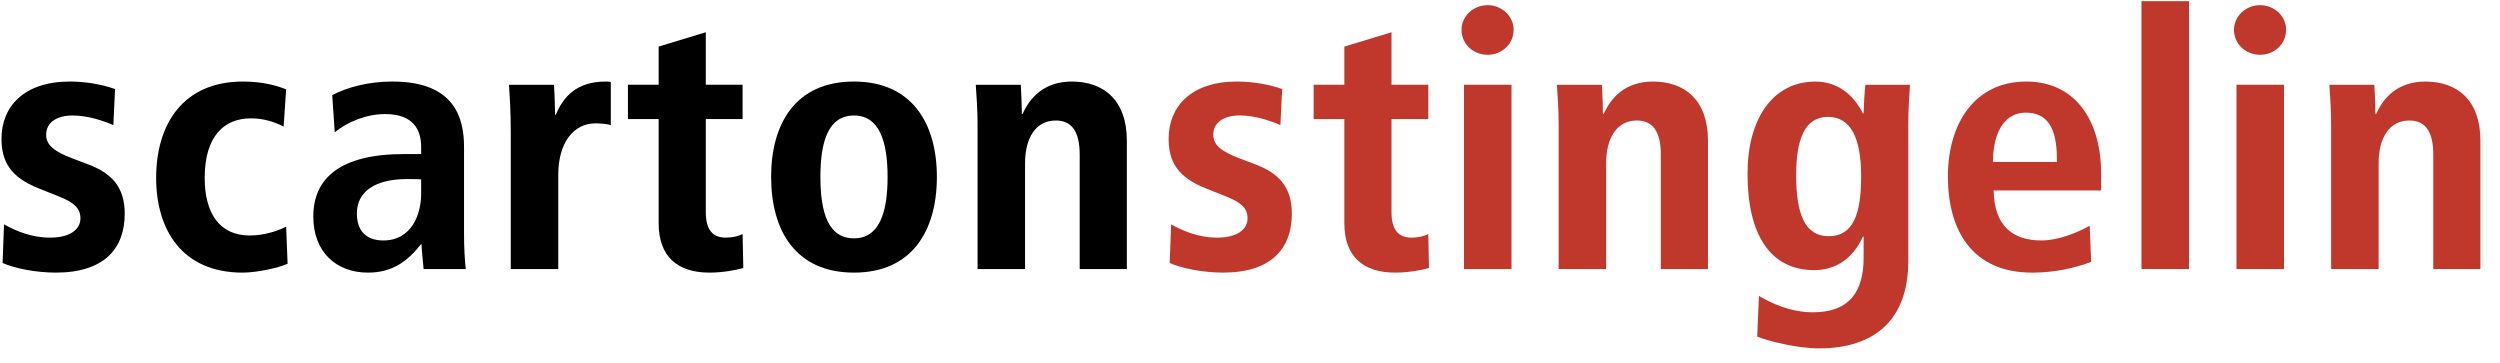 <svg width="172" height="25" viewBox="0 0 172 25" version="1.1" xmlns="http://www.w3.org/2000/svg" xmlns:xlink="http://www.w3.org/1999/xlink"><title>scartonstingelin</title><desc>Created with Sketch.</desc><g id="Slices" stroke="none" stroke-width="1" fill="none" fill-rule="evenodd"><g id="scartonstingelin" fill-rule="nonzero"><path d="M3.839,18.756 C2.487,18.756 0.989,18.463 0.178,18.092 L0.276,15.438 C1.087,15.883 2.143,16.349 3.446,16.349 C4.824,16.349 5.534,15.784 5.534,15.023 C5.534,14.359 5.141,13.941 4.011,13.499 L2.659,12.959 C0.743,12.197 0.104,11.14 0.104,9.541 C0.104,7.356 1.627,5.61 4.797,5.61 C5.975,5.61 7.082,5.831 7.916,6.126 L7.797,8.608 C7.058,8.288 6.026,7.946 4.994,7.946 C3.888,7.946 3.175,8.437 3.175,9.273 C3.175,9.985 3.741,10.428 4.969,10.895 L6.075,11.312 C7.621,11.902 8.581,12.811 8.581,14.703 C8.583,17.109 7.156,18.756 3.839,18.756 Z" id="Shape" fill="#000"/><path d="M16.69,18.756 C12.488,18.756 10.743,15.758 10.743,12.246 C10.743,8.487 12.635,5.61 16.714,5.61 C18.09,5.61 19.098,5.905 19.687,6.15 L19.513,8.708 C18.924,8.413 18.213,8.143 17.255,8.143 C15.437,8.143 14.083,9.347 14.083,12.246 C14.083,14.652 15.091,16.202 17.181,16.202 C18.213,16.202 19.194,15.858 19.687,15.588 L19.786,18.145 C19.147,18.436 17.673,18.756 16.69,18.756 Z" id="Shape" fill="#000"/><path d="M29.145,18.51 C29.121,18.215 28.998,17.085 28.998,16.79 L28.975,16.79 C28.042,17.969 27.01,18.756 25.314,18.756 C23.127,18.756 21.555,17.33 21.555,14.898 C21.555,12.246 23.422,10.6 27.796,10.6 L28.975,10.6 L28.975,10.108 C28.975,8.929 28.435,7.848 26.496,7.848 C25.169,7.848 23.865,8.413 23.031,9.101 L22.857,6.544 C23.889,6.003 25.339,5.61 27.01,5.61 C31.31,5.61 31.926,8.167 31.926,10.108 L31.926,16.128 C31.926,17.013 31.973,17.897 32.047,18.512 L29.145,18.512 L29.145,18.51 Z M28.975,12.344 C28.828,12.32 28.263,12.32 27.993,12.32 C25.781,12.32 24.553,13.204 24.553,14.679 C24.553,15.905 25.216,16.544 26.371,16.544 C28.287,16.544 28.975,14.8 28.975,13.325 L28.975,12.344 Z" id="Shape" fill="#000"/><path d="M40.964,8.487 C39.465,8.487 38.409,9.813 38.409,12.025 L38.409,18.512 L35.141,18.512 L35.141,9.052 C35.141,7.676 35.067,6.572 35.02,5.833 L38.116,5.833 C38.141,6.105 38.19,7.528 38.19,7.897 L38.239,7.897 C38.753,6.646 39.689,5.612 41.654,5.612 C41.753,5.612 41.9,5.612 42.023,5.638 L42.023,8.609 C41.802,8.536 41.357,8.487 40.964,8.487 Z" id="Shape" fill="#000"/><path d="M48.805,18.756 C46.642,18.756 45.315,17.676 45.315,15.365 L45.315,8.19 L43.202,8.19 L43.202,5.831 L45.315,5.831 L45.315,3.204 L48.559,2.219 L48.559,5.831 L51.09,5.831 L51.09,8.19 L48.559,8.19 L48.559,14.605 C48.559,15.858 49.075,16.349 49.937,16.349 C50.402,16.349 50.795,16.251 51.09,16.104 L51.139,18.436 C50.623,18.585 49.738,18.756 48.805,18.756 Z" id="Shape" fill="#000"/><path d="M58.754,18.756 C54.749,18.756 53.053,15.881 53.053,12.172 C53.053,8.487 54.747,5.61 58.754,5.61 C62.735,5.61 64.457,8.485 64.457,12.172 C64.457,15.883 62.737,18.756 58.754,18.756 Z M58.754,7.946 C57.009,7.946 56.444,9.691 56.444,12.172 C56.444,14.679 57.009,16.397 58.754,16.397 C60.474,16.397 61.066,14.679 61.066,12.172 C61.066,9.689 60.476,7.946 58.754,7.946 Z" id="Shape" fill="#000"/><path d="M74.283,18.51 L74.283,10.624 C74.283,9.027 73.718,8.29 72.637,8.29 C71.285,8.29 70.524,9.445 70.524,11.24 L70.524,18.514 L67.256,18.514 L67.256,8.487 C67.256,7.553 67.182,6.57 67.133,5.833 L70.231,5.833 C70.255,6.105 70.305,7.479 70.305,7.848 L70.352,7.848 C70.819,6.789 71.777,5.61 73.743,5.61 C75.929,5.61 77.527,6.889 77.527,9.666 L77.527,18.512 L74.283,18.512 L74.283,18.51 Z" id="Shape" fill="#000"/><path d="M84.136,18.756 C82.785,18.756 81.286,18.463 80.475,18.092 L80.573,15.438 C81.384,15.881 82.441,16.348 83.743,16.348 C85.121,16.348 85.832,15.782 85.832,15.021 C85.832,14.357 85.439,13.94 84.308,13.497 L82.957,12.959 C81.04,12.197 80.401,11.14 80.401,9.541 C80.401,7.356 81.925,5.61 85.095,5.61 C86.272,5.61 87.38,5.831 88.213,6.126 L88.092,8.606 C87.353,8.286 86.321,7.942 85.291,7.942 C84.185,7.942 83.473,8.434 83.473,9.269 C83.473,9.982 84.038,10.424 85.267,10.891 L86.372,11.309 C87.918,11.898 88.879,12.807 88.879,14.699 C88.881,17.109 87.453,18.756 84.136,18.756 Z" id="Shape" fill="#C0372C"/><path d="M95.982,18.756 C93.817,18.756 92.491,17.676 92.491,15.365 L92.491,8.19 L90.379,8.19 L90.379,5.831 L92.491,5.831 L92.491,3.204 L95.736,2.219 L95.736,5.831 L98.267,5.831 L98.267,8.19 L95.736,8.19 L95.736,14.605 C95.736,15.858 96.25,16.349 97.112,16.349 C97.579,16.349 97.972,16.251 98.267,16.104 L98.314,18.436 C97.8,18.585 96.915,18.756 95.982,18.756 Z" id="Shape" fill="#C0372C"/><path d="M102.344,3.769 C101.361,3.769 100.552,3.032 100.552,2.049 C100.552,1.115 101.363,0.355 102.344,0.355 C103.329,0.355 104.137,1.115 104.137,2.049 C104.137,3.032 103.327,3.769 102.344,3.769 Z M100.724,18.51 L100.724,5.831 L103.992,5.831 L103.992,18.51 L100.724,18.51 Z" id="Shape" fill="#C0372C"/><path d="M114.263,18.51 L114.263,10.624 C114.263,9.027 113.696,8.29 112.617,8.29 C111.265,8.29 110.503,9.445 110.503,11.24 L110.503,18.514 L107.235,18.514 L107.235,8.487 C107.235,7.553 107.162,6.57 107.114,5.833 L110.21,5.833 C110.235,6.105 110.284,7.479 110.284,7.848 L110.333,7.848 C110.8,6.789 111.758,5.61 113.724,5.61 C115.911,5.61 117.508,6.889 117.508,9.666 L117.508,18.512 L114.263,18.512 L114.263,18.51 Z" id="Shape" fill="#C0372C"/><path d="M131.289,8.487 L131.289,17.971 C131.289,21.952 129.028,23.968 125.146,23.968 C123.647,23.968 121.681,23.475 120.895,23.156 L121.016,20.356 C121.876,20.871 123.203,21.487 124.726,21.487 C127.284,21.487 128.217,20.012 128.217,17.727 L128.217,16.276 L128.168,16.276 C127.48,17.799 126.276,18.585 124.827,18.585 C121.78,18.585 120.23,16.128 120.23,11.951 C120.23,8.167 121.974,5.612 124.898,5.612 C126.471,5.612 127.552,6.572 128.166,7.799 L128.216,7.799 C128.216,7.479 128.287,6.179 128.337,5.833 L131.408,5.833 C131.363,6.595 131.289,7.479 131.289,8.487 Z M125.76,8.042 C124.188,8.042 123.575,9.541 123.575,12.048 C123.575,14.701 124.165,16.251 125.811,16.251 C127.507,16.251 128.047,14.726 128.047,12.121 C128.045,9.494 127.333,8.042 125.76,8.042 Z" id="Shape" fill="#C0372C"/><path d="M137.161,13.106 C137.211,15.563 138.488,16.544 140.454,16.544 C141.586,16.544 142.862,16.03 143.771,15.537 L143.871,18.018 C142.837,18.412 141.39,18.756 139.866,18.756 C135.615,18.782 134.016,15.758 134.016,12.146 C134.016,8.436 135.908,5.61 139.399,5.61 C142.815,5.61 144.557,8.337 144.557,11.927 L144.557,13.106 L137.161,13.106 L137.161,13.106 Z M141.513,10.919 C141.513,8.755 140.825,7.749 139.373,7.749 C138.095,7.749 137.137,8.806 137.114,11.14 L141.513,11.14 L141.513,10.919 Z" id="Shape" fill="#C0372C"/><polygon id="Shape" fill="#C0372C" points="147.334 18.51 147.334 0.081 150.602 0.081 150.602 18.51"/><path d="M155.492,3.769 C154.507,3.769 153.698,3.032 153.698,2.049 C153.698,1.115 154.509,0.355 155.492,0.355 C156.475,0.355 157.285,1.115 157.285,2.049 C157.285,3.032 156.475,3.769 155.492,3.769 Z M153.87,18.51 L153.87,5.831 L157.138,5.831 L157.138,18.51 L153.87,18.51 Z" id="Shape" fill="#C0372C"/><path d="M167.409,18.51 L167.409,10.624 C167.409,9.027 166.844,8.29 165.763,8.29 C164.411,8.29 163.649,9.445 163.649,11.24 L163.649,18.514 L160.381,18.514 L160.381,8.487 C160.381,7.553 160.308,6.57 160.259,5.833 L163.357,5.833 C163.381,6.105 163.43,7.479 163.43,7.848 L163.477,7.848 C163.944,6.789 164.903,5.61 166.868,5.61 C169.055,5.61 170.652,6.889 170.652,9.666 L170.652,18.512 L167.409,18.512 L167.409,18.51 Z" id="Shape" fill="#C0372C"/></g></g></svg>